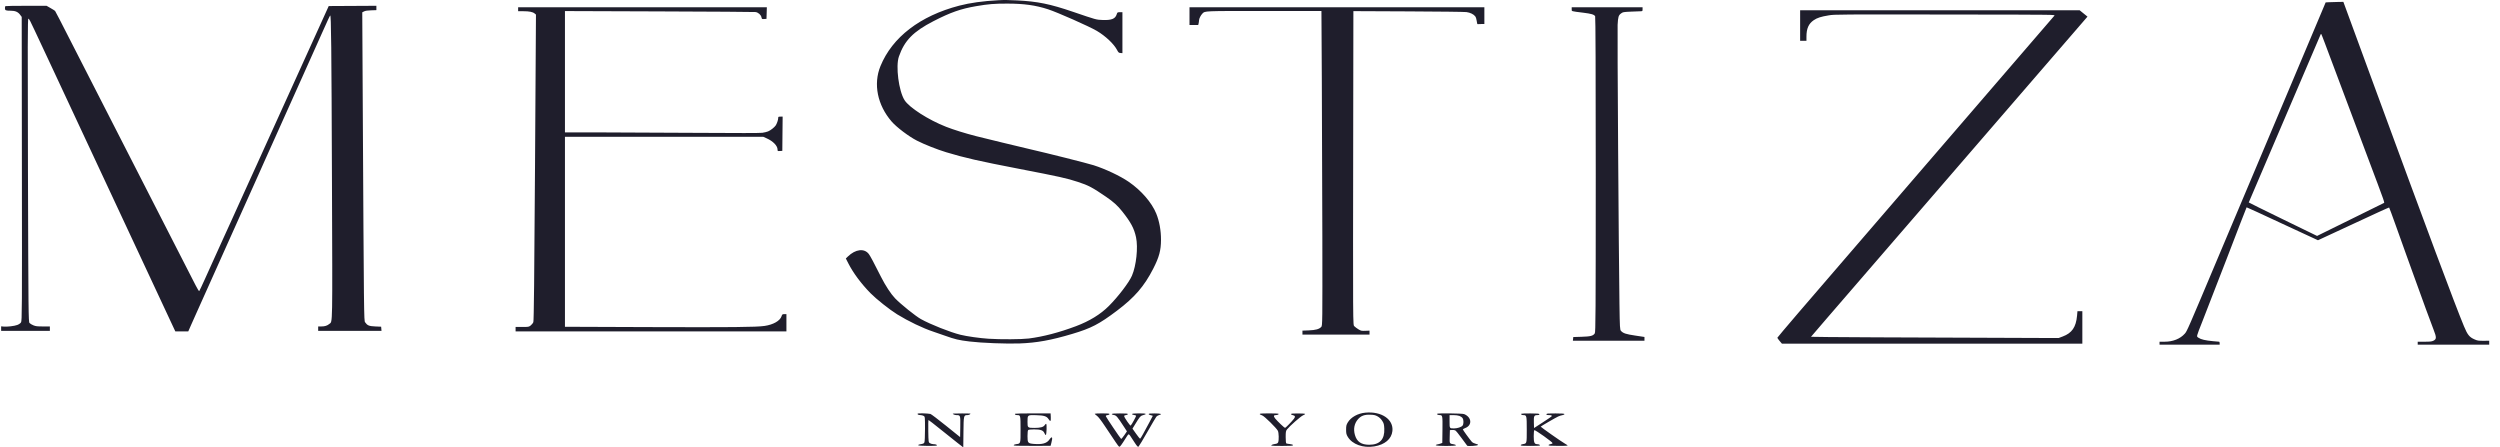 <svg width="190" height="34" viewBox="0 0 190 34" fill="none" xmlns="http://www.w3.org/2000/svg">
<path fill-rule="evenodd" clip-rule="evenodd" d="M75.879 0.017C74.695 0.081 73.725 0.216 72.904 0.43C69.928 1.205 67.812 2.828 66.914 5.027C66.36 6.385 66.681 7.981 67.761 9.233C68.141 9.672 69.069 10.374 69.688 10.689C70.251 10.977 71.224 11.362 71.914 11.571C73.301 11.992 74.403 12.243 77.437 12.829C80.574 13.435 81.046 13.54 81.929 13.828C82.719 14.085 83.035 14.253 84.064 14.959C84.633 15.35 84.942 15.63 85.291 16.07C85.946 16.896 86.194 17.36 86.339 18.035C86.505 18.809 86.357 20.193 86.027 20.955C85.806 21.466 84.978 22.552 84.269 23.259C83.635 23.892 82.8 24.404 81.77 24.791C80.481 25.274 79.279 25.588 78.187 25.726C77.643 25.794 76.052 25.804 75.124 25.744C74.45 25.7 73.484 25.563 72.993 25.442C72.212 25.248 70.72 24.657 69.993 24.253C69.583 24.026 68.46 23.122 68.018 22.665C67.715 22.351 67.28 21.686 66.96 21.048C66.432 19.997 66.149 19.466 66.036 19.314C65.692 18.852 65.023 18.929 64.435 19.498L64.284 19.645L64.46 19.991C64.837 20.736 65.441 21.55 66.159 22.283C66.594 22.728 67.612 23.535 68.184 23.889C69.026 24.41 70.14 24.945 70.925 25.204C71.097 25.261 71.487 25.396 71.791 25.504C72.606 25.794 72.842 25.85 73.69 25.954C74.587 26.065 76.494 26.139 77.49 26.102C78.8 26.053 79.874 25.859 81.487 25.378C82.93 24.949 83.536 24.634 84.89 23.613C86.238 22.596 86.96 21.758 87.65 20.411C88.096 19.539 88.234 19.028 88.236 18.23C88.239 17.521 88.109 16.805 87.875 16.232C87.533 15.393 86.735 14.473 85.784 13.819C85.14 13.376 84.015 12.845 83.116 12.558C82.642 12.407 79.612 11.644 78.259 11.334C77.726 11.213 74.657 10.469 74.171 10.344C73.356 10.134 72.46 9.855 71.909 9.639C70.563 9.113 69.098 8.174 68.744 7.61C68.303 6.91 68.061 5.028 68.317 4.296C68.741 3.08 69.406 2.4 70.943 1.609C72.247 0.939 73.019 0.668 74.201 0.466C75.122 0.309 75.564 0.273 76.552 0.274C77.83 0.276 78.7 0.397 79.653 0.706C80.366 0.937 82.782 2.007 83.357 2.346C84.023 2.74 84.659 3.341 84.901 3.806C84.997 3.99 85.028 4.018 85.157 4.028L85.304 4.04V2.484V0.928H85.113C84.926 0.928 84.92 0.932 84.867 1.095C84.758 1.433 84.475 1.545 83.796 1.519C83.308 1.5 83.343 1.51 81.552 0.899C79.799 0.301 78.861 0.11 77.298 0.031C76.558 -0.006 76.348 -0.009 75.879 0.017ZM176.989 0.169L176.749 0.183L176.613 0.509C176.539 0.688 176.034 1.887 175.49 3.174C174.947 4.461 174.287 6.027 174.022 6.655C173.757 7.283 173.274 8.429 172.948 9.201C172.621 9.973 172.135 11.127 171.866 11.765C171.276 13.166 170.479 15.055 169.678 16.949C169.352 17.721 168.865 18.875 168.596 19.513C166.251 25.083 166.215 25.165 166.048 25.354C165.699 25.749 165.146 25.971 164.508 25.971H164.125V26.083V26.195H166.409H168.694V26.083C168.694 26.021 168.677 25.971 168.658 25.971C168.638 25.971 168.427 25.952 168.189 25.93C167.61 25.876 167.272 25.797 167.094 25.674C166.92 25.552 166.893 25.668 167.385 24.417C167.763 23.458 168.792 20.805 169.223 19.682C170.022 17.595 170.729 15.768 170.743 15.756C170.751 15.748 171.97 16.308 173.451 17.001C174.933 17.693 176.155 18.259 176.166 18.259C176.178 18.259 177.394 17.695 178.868 17.005C180.343 16.315 181.56 15.759 181.574 15.77C181.588 15.781 181.823 16.417 182.096 17.184C182.369 17.95 182.699 18.872 182.829 19.233C182.959 19.593 183.199 20.258 183.362 20.711C184.116 22.808 184.776 24.61 184.955 25.063C185.185 25.645 185.182 25.78 184.934 25.897C184.807 25.958 184.691 25.97 184.263 25.971L183.746 25.971V26.083V26.195H186.463H189.18V26.046V25.897L188.746 25.899C188.352 25.902 188.289 25.892 188.061 25.792C187.673 25.622 187.533 25.448 187.263 24.799C186.563 23.113 184.47 17.509 180.394 6.403L178.096 0.142L177.663 0.149C177.425 0.153 177.122 0.162 176.989 0.169ZM0.408 0.466C0.39 0.48 0.376 0.554 0.376 0.63C0.376 0.79 0.436 0.814 0.826 0.815C1.155 0.816 1.365 0.905 1.52 1.111L1.65 1.284L1.664 12.832C1.678 23.619 1.673 24.388 1.597 24.501C1.549 24.573 1.435 24.652 1.315 24.697C1.09 24.782 0.543 24.846 0.268 24.819L0.087 24.802V24.975V25.147H1.939H3.79V24.979V24.81H3.272C2.828 24.81 2.722 24.798 2.541 24.726C2.425 24.68 2.291 24.6 2.244 24.548C2.163 24.459 2.157 23.883 2.125 12.93C2.098 3.349 2.103 1.407 2.156 1.421C2.22 1.438 2.298 1.583 2.636 2.313C2.908 2.901 3.571 4.315 3.872 4.952C4.018 5.261 4.187 5.623 4.248 5.757C4.418 6.132 13.07 24.653 13.249 25.025L13.325 25.184H13.817H14.309L14.527 24.689C14.647 24.416 14.89 23.872 15.067 23.481C15.243 23.09 15.557 22.391 15.764 21.928C15.97 21.465 16.631 19.991 17.232 18.652C17.833 17.314 18.483 15.866 18.676 15.433C18.87 15.001 19.172 14.327 19.349 13.936C19.525 13.545 19.687 13.183 19.709 13.131C19.73 13.08 19.892 12.717 20.068 12.326C20.443 11.494 20.436 11.51 21.623 8.864C22.126 7.742 22.607 6.672 22.69 6.487C22.774 6.301 22.929 5.956 23.035 5.719C23.14 5.483 23.299 5.129 23.387 4.933C23.476 4.738 23.638 4.376 23.748 4.128C23.858 3.881 24.021 3.519 24.109 3.324C24.197 3.128 24.359 2.766 24.469 2.519C24.905 1.541 25.061 1.207 25.096 1.178C25.166 1.116 25.192 3.492 25.229 13.805C25.27 25.043 25.282 24.409 25.032 24.617C24.869 24.753 24.689 24.81 24.424 24.81H24.181V24.979V25.147H26.588H28.995L28.981 24.988L28.966 24.829L28.524 24.81C28.043 24.789 27.922 24.739 27.747 24.492C27.66 24.369 27.658 24.214 27.57 7.998L27.532 0.937L27.67 0.867C27.769 0.817 27.919 0.793 28.206 0.784L28.605 0.771V0.605V0.44L26.794 0.45L24.983 0.46L24.389 1.77C24.062 2.491 23.581 3.552 23.319 4.128C23.057 4.705 22.514 5.901 22.113 6.786C21.22 8.756 20.608 10.107 20.237 10.923C20.083 11.262 19.759 11.978 19.517 12.514C19.275 13.049 19.026 13.596 18.963 13.73C18.9 13.864 18.575 14.58 18.241 15.321C17.908 16.062 17.584 16.778 17.521 16.912C17.458 17.046 17.208 17.593 16.966 18.128C16.724 18.664 16.4 19.38 16.246 19.719C16.091 20.059 15.787 20.733 15.569 21.217C15.351 21.701 15.158 22.11 15.14 22.126C15.122 22.142 14.997 21.94 14.863 21.677C14.728 21.413 13.954 19.901 13.143 18.316C11.526 15.156 10.101 12.371 8.672 9.575C8.161 8.576 7.084 6.471 6.278 4.896C5.471 3.321 4.679 1.771 4.516 1.452C4.354 1.133 4.205 0.853 4.186 0.831C4.167 0.808 4.013 0.711 3.845 0.616L3.539 0.441H1.99C1.137 0.441 0.426 0.453 0.408 0.466ZM39.378 0.703V0.853H39.769C40.225 0.853 40.487 0.905 40.631 1.024L40.733 1.109L40.661 12.725C40.609 21.06 40.573 24.381 40.534 24.481C40.505 24.557 40.414 24.671 40.334 24.734C40.19 24.846 40.181 24.848 39.687 24.848H39.185V25.016V25.184H49.477H59.768V24.529V23.874H59.61C59.463 23.874 59.447 23.886 59.394 24.042C59.275 24.387 58.769 24.674 58.108 24.771C57.481 24.863 55.618 24.881 49.368 24.859L42.936 24.835V17.617V10.399L50.474 10.399L58.013 10.399L58.267 10.513C58.754 10.73 59.091 11.078 59.094 11.365C59.095 11.485 59.1 11.488 59.275 11.477L59.456 11.465L59.468 10.165L59.481 8.864H59.312C59.153 8.864 59.143 8.871 59.142 8.985C59.142 9.115 59.04 9.407 58.95 9.539C58.85 9.684 58.552 9.916 58.375 9.986C58.28 10.024 58.084 10.072 57.939 10.092C57.767 10.116 56.07 10.118 53.011 10.097C50.446 10.08 47.129 10.065 45.641 10.063L42.936 10.062V5.451V0.841L50.114 0.867C54.062 0.881 57.352 0.903 57.426 0.915C57.627 0.948 57.83 1.127 57.869 1.304C57.901 1.452 57.906 1.456 58.078 1.445L58.253 1.433L58.267 0.993L58.28 0.554H48.829H39.378V0.703ZM90.402 1.227V1.901H90.733H91.063L91.093 1.784C91.11 1.72 91.124 1.615 91.126 1.55C91.129 1.413 91.252 1.165 91.386 1.028C91.579 0.829 91.448 0.834 96.101 0.834H100.429L100.458 6C100.474 8.841 100.492 14.222 100.498 17.956C100.508 24.566 100.506 24.75 100.417 24.844C100.257 25.015 99.996 25.088 99.467 25.109L98.986 25.128V25.278V25.428H101.535H104.084V25.278V25.128L103.768 25.141C103.473 25.152 103.439 25.145 103.243 25.029C103.129 24.96 102.989 24.856 102.934 24.798C102.819 24.677 102.822 25.244 102.845 9.057L102.857 0.846L107.029 0.865C109.324 0.876 111.313 0.899 111.449 0.918C111.738 0.956 111.998 1.083 112.119 1.243C112.167 1.306 112.217 1.466 112.232 1.601C112.247 1.735 112.275 1.841 112.295 1.836C112.315 1.831 112.44 1.826 112.572 1.826H112.812V1.19V0.554H101.607H90.402V1.227ZM119.449 0.7C119.449 0.869 119.37 0.846 120.331 0.966C120.946 1.043 121.141 1.101 121.231 1.232C121.261 1.276 121.277 5.539 121.277 13.264C121.275 23.851 121.267 25.24 121.203 25.336C121.076 25.526 120.889 25.575 120.194 25.596L119.569 25.615L119.554 25.755L119.539 25.896H122.259H124.979V25.753V25.609L124.28 25.504C123.56 25.396 123.366 25.332 123.194 25.147C123.114 25.061 123.105 24.902 123.079 23.126C123.022 19.288 122.911 2.405 122.939 1.888C122.973 1.275 123.005 1.167 123.202 1.02C123.34 0.917 123.374 0.911 123.935 0.885C124.258 0.871 124.593 0.858 124.679 0.856C124.828 0.853 124.835 0.847 124.835 0.703V0.554H122.142H119.449V0.7ZM136.81 1.939V3.099H137.05H137.29V2.788C137.29 2.17 137.453 1.802 137.846 1.533C138.102 1.357 138.392 1.264 138.974 1.169C139.451 1.091 139.451 1.091 149.596 1.106C156.162 1.115 156.201 1.116 156.136 1.189C156.1 1.23 155.493 1.933 154.788 2.752C154.083 3.571 152.831 5.024 152.005 5.981C151.179 6.939 149.648 8.716 148.602 9.931C147.556 11.145 146.264 12.645 145.73 13.262C145.197 13.88 143.92 15.362 142.893 16.556C141.865 17.75 140.697 19.106 140.296 19.57C137.637 22.644 135.078 25.634 135.078 25.669C135.078 25.691 135.157 25.802 135.253 25.915L135.428 26.12H146.843H158.258V24.885V23.65H158.073H157.887L157.856 23.996C157.775 24.867 157.468 25.312 156.767 25.573L156.455 25.69L155.373 25.687C145.105 25.656 137.626 25.618 137.637 25.596C137.645 25.581 138.188 24.947 138.845 24.188C140.747 21.988 141.997 20.541 143.675 18.596C144.537 17.598 145.614 16.351 146.069 15.826C147.04 14.706 149.088 12.335 150.547 10.642C151.564 9.461 152.67 8.182 154.8 5.719C155.397 5.03 156.507 3.745 157.267 2.865L158.649 1.264L158.35 1.021L158.05 0.778H147.43H136.81V1.939ZM176.679 3.252C177.119 4.428 178.926 9.244 179.874 11.765C181.342 15.668 181.245 15.389 181.155 15.437C181.112 15.46 180.136 15.942 178.985 16.508C177.835 17.074 176.714 17.625 176.496 17.734L176.098 17.931L173.502 16.668C172.074 15.974 170.906 15.396 170.906 15.385C170.906 15.37 176.059 3.323 176.368 2.616C176.38 2.588 176.401 2.572 176.413 2.582C176.425 2.591 176.545 2.893 176.679 3.252ZM103.767 31.362C103.193 31.416 102.671 31.706 102.432 32.104C102.324 32.284 102.304 32.366 102.304 32.652C102.304 32.939 102.324 33.021 102.432 33.201C102.775 33.77 103.592 34.066 104.441 33.928C105.245 33.798 105.758 33.364 105.823 32.759C105.919 31.872 104.997 31.245 103.767 31.362ZM69.745 31.438C69.701 31.494 69.808 31.547 69.965 31.548C70.031 31.548 70.134 31.574 70.193 31.606C70.299 31.664 70.3 31.676 70.3 32.596C70.3 33.108 70.28 33.569 70.255 33.62C70.21 33.711 70.177 33.725 69.9 33.773C69.825 33.786 69.772 33.816 69.783 33.84C69.805 33.892 71.159 33.908 71.2 33.856C71.239 33.807 71.113 33.758 70.942 33.757C70.859 33.757 70.74 33.724 70.678 33.685C70.566 33.614 70.564 33.605 70.55 32.768C70.542 32.303 70.55 31.922 70.569 31.922C70.587 31.922 70.993 32.238 71.471 32.624C71.948 33.01 72.535 33.478 72.774 33.663L73.209 34L73.222 32.842C73.236 31.572 73.242 31.548 73.524 31.548C73.651 31.548 73.806 31.457 73.729 31.428C73.696 31.416 72.57 31.419 72.446 31.432C72.335 31.443 72.543 31.548 72.677 31.548C72.994 31.548 72.996 31.555 72.982 32.431L72.969 33.219L71.887 32.348C71.292 31.869 70.762 31.468 70.709 31.458C70.457 31.411 69.778 31.397 69.745 31.438ZM77.145 31.445C77.103 31.499 77.183 31.548 77.314 31.548C77.558 31.548 77.562 31.565 77.562 32.637C77.562 33.746 77.572 33.712 77.235 33.754C77.134 33.767 77.052 33.8 77.044 33.832C77.032 33.88 77.218 33.887 78.437 33.885L79.844 33.882L79.903 33.66C80.024 33.207 79.962 33.11 79.746 33.418C79.554 33.693 79.204 33.79 78.586 33.739C78.12 33.7 78.091 33.665 78.091 33.147C78.091 32.867 78.11 32.708 78.148 32.679C78.184 32.651 78.356 32.634 78.593 32.634C79.102 32.634 79.285 32.702 79.38 32.927C79.417 33.016 79.465 33.075 79.486 33.058C79.543 33.01 79.566 32.225 79.51 32.213C79.484 32.208 79.433 32.251 79.397 32.31C79.307 32.456 79.075 32.521 78.642 32.521C78.095 32.521 78.091 32.518 78.091 32.059C78.091 31.53 78.084 31.536 78.743 31.553C79.355 31.57 79.551 31.633 79.694 31.858C79.829 32.072 79.876 32.029 79.86 31.707L79.846 31.417H78.507C77.77 31.417 77.158 31.43 77.145 31.445ZM83.205 31.445C83.193 31.46 83.259 31.524 83.352 31.588C83.469 31.667 83.673 31.932 84.01 32.44C84.789 33.613 84.976 33.884 85.042 33.94C85.094 33.983 85.147 33.927 85.361 33.603C85.502 33.389 85.644 33.168 85.677 33.111C85.71 33.054 85.756 33.008 85.779 33.008C85.802 33.008 85.852 33.054 85.889 33.111C85.926 33.168 86.072 33.389 86.211 33.603C86.427 33.932 86.476 33.984 86.531 33.94C86.567 33.911 86.87 33.408 87.204 32.821C87.539 32.234 87.845 31.715 87.884 31.667C87.924 31.619 88.021 31.562 88.099 31.541C88.366 31.469 88.227 31.42 87.753 31.42C87.396 31.42 87.3 31.431 87.3 31.472C87.3 31.501 87.37 31.539 87.456 31.556C87.542 31.573 87.613 31.596 87.613 31.605C87.613 31.615 87.487 31.855 87.332 32.138C87.178 32.421 86.968 32.808 86.865 32.999C86.763 33.189 86.664 33.345 86.645 33.345C86.627 33.345 86.49 33.172 86.34 32.961L86.068 32.578L86.251 32.278C86.609 31.689 86.677 31.606 86.823 31.567C87.227 31.459 87.146 31.415 86.55 31.417C86.204 31.419 86.051 31.433 86.037 31.465C86.025 31.492 86.079 31.521 86.167 31.535C86.249 31.547 86.328 31.573 86.343 31.591C86.366 31.621 86.009 32.277 85.931 32.345C85.895 32.376 85.468 31.764 85.441 31.643C85.428 31.586 85.458 31.565 85.569 31.549C85.651 31.538 85.713 31.505 85.713 31.474C85.713 31.43 85.605 31.42 85.115 31.42C84.689 31.42 84.512 31.433 84.498 31.466C84.487 31.492 84.54 31.521 84.624 31.534C84.84 31.567 84.898 31.634 85.422 32.437L85.647 32.784L85.442 33.083C85.33 33.248 85.222 33.37 85.203 33.355C85.135 33.299 84.06 31.705 84.045 31.638C84.034 31.587 84.067 31.564 84.174 31.549C84.258 31.537 84.318 31.505 84.318 31.473C84.318 31.427 84.224 31.417 83.773 31.417C83.473 31.417 83.217 31.43 83.205 31.445ZM95.755 31.447C95.723 31.487 95.747 31.504 95.941 31.579C96.11 31.645 96.99 32.511 97.115 32.735C97.193 32.874 97.208 33.476 97.137 33.621C97.103 33.691 97.043 33.722 96.908 33.741C96.715 33.768 96.593 33.823 96.628 33.867C96.639 33.881 97.012 33.892 97.457 33.89C98.138 33.888 98.265 33.879 98.265 33.832C98.265 33.794 98.192 33.768 98.039 33.751C97.914 33.737 97.79 33.715 97.762 33.702C97.731 33.687 97.712 33.5 97.712 33.221C97.712 32.825 97.725 32.748 97.812 32.637C98.012 32.382 98.856 31.639 99.027 31.567C99.124 31.527 99.196 31.477 99.188 31.457C99.179 31.437 98.94 31.421 98.646 31.421C98.228 31.421 98.121 31.432 98.121 31.474C98.121 31.503 98.172 31.536 98.236 31.547C98.433 31.584 98.463 31.67 98.335 31.833C98.167 32.048 97.706 32.521 97.664 32.521C97.615 32.521 97.084 32.016 96.922 31.816C96.777 31.636 96.787 31.548 96.953 31.548C97.089 31.547 97.217 31.487 97.166 31.448C97.115 31.408 95.787 31.407 95.755 31.447ZM109.219 31.449C109.185 31.492 109.301 31.547 109.428 31.548C109.631 31.549 109.64 31.601 109.627 32.656L109.614 33.66L109.494 33.707C109.428 33.733 109.313 33.763 109.238 33.775C109.163 33.787 109.111 33.816 109.121 33.84C109.149 33.907 110.648 33.91 110.648 33.844C110.648 33.817 110.589 33.786 110.516 33.773C110.149 33.712 110.163 33.736 110.178 33.186L110.191 32.69L110.345 32.678C110.43 32.672 110.542 32.684 110.593 32.706C110.645 32.727 110.864 32.993 111.081 33.297C111.298 33.602 111.493 33.865 111.514 33.883C111.536 33.9 111.728 33.903 111.942 33.888C112.378 33.858 112.452 33.797 112.141 33.724C112.033 33.699 111.912 33.636 111.86 33.578C111.707 33.408 111.177 32.678 111.177 32.637C111.177 32.617 111.253 32.572 111.346 32.537C111.904 32.331 111.862 31.712 111.273 31.471C111.135 31.414 109.262 31.394 109.219 31.449ZM115.618 31.445C115.578 31.496 115.653 31.548 115.769 31.548C116.026 31.548 116.034 31.583 116.034 32.651C116.034 33.733 116.042 33.705 115.733 33.754C115.643 33.768 115.577 33.802 115.577 33.833C115.577 33.878 115.699 33.888 116.29 33.889C116.682 33.89 117.015 33.876 117.03 33.857C117.065 33.812 116.951 33.758 116.819 33.757C116.617 33.756 116.563 33.629 116.563 33.152C116.563 32.91 116.584 32.703 116.608 32.691C116.677 32.658 118.013 33.609 117.995 33.679C117.987 33.711 117.916 33.746 117.837 33.757C117.757 33.768 117.693 33.8 117.693 33.829C117.693 33.873 117.825 33.883 118.406 33.887C118.797 33.89 119.128 33.88 119.139 33.865C119.151 33.85 119.042 33.772 118.897 33.692C118.67 33.567 117.092 32.458 117.092 32.424C117.092 32.402 118.241 31.735 118.419 31.654C118.513 31.61 118.659 31.564 118.743 31.551C118.827 31.537 118.896 31.503 118.896 31.475C118.896 31.433 118.762 31.422 118.223 31.42C117.619 31.417 117.549 31.424 117.534 31.483C117.521 31.536 117.553 31.548 117.711 31.548C117.911 31.548 117.975 31.579 117.919 31.648C117.901 31.671 117.594 31.878 117.237 32.11L116.587 32.531L116.574 32.114C116.558 31.622 116.591 31.548 116.833 31.548C116.966 31.548 117 31.535 116.988 31.486C116.974 31.431 116.887 31.423 116.306 31.42C115.94 31.418 115.631 31.43 115.618 31.445ZM104.693 31.644C104.831 31.719 104.948 31.83 105.044 31.976C105.17 32.168 105.19 32.242 105.206 32.578C105.245 33.391 104.86 33.801 104.06 33.801C103.454 33.801 103.121 33.572 102.974 33.056C102.845 32.605 102.927 32.184 103.207 31.862C103.436 31.599 103.7 31.502 104.141 31.518C104.433 31.529 104.519 31.548 104.693 31.644ZM110.92 31.609C111.011 31.643 111.117 31.718 111.155 31.776C111.248 31.916 111.245 32.238 111.15 32.351C111.057 32.461 110.756 32.559 110.507 32.559C110.162 32.559 110.167 32.567 110.167 32.031V31.548H110.461C110.632 31.548 110.822 31.573 110.92 31.609Z" fill="#1F1E2C"/>
</svg>
